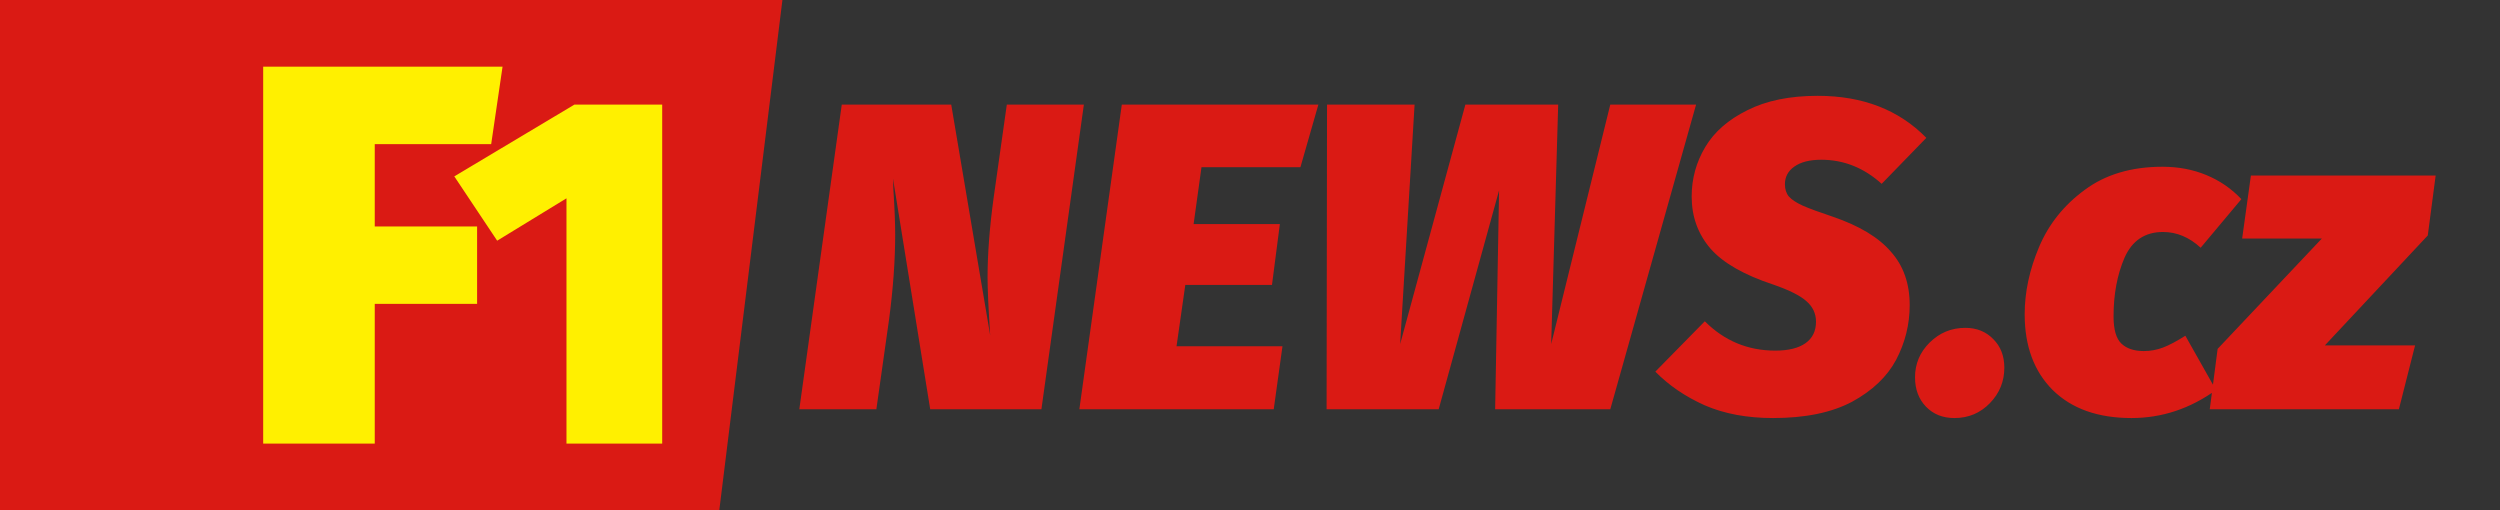 <svg width="4911" height="1002" viewBox="0 0 4911 1002" fill="none" xmlns="http://www.w3.org/2000/svg">
<rect x="0" y="0" width="4911" height="1002" fill="#333333" stroke="none"/>
<path d="M2045.74 804H1827.3L1754.2 350.78L1755.06 374C1757.35 409.547 1758.5 438.5 1758.5 460.86C1758.5 511.313 1754.49 566.927 1746.46 627.7L1721.52 804H1570.16L1653.58 205.44H1868.58L1945.12 658.66C1941.68 605.913 1939.96 568.073 1939.96 545.14C1939.96 498.7 1943.97 446.24 1952 387.76L1977.8 205.44H2129.16L2045.74 804ZM2589.82 205.44L2554.56 328.42H2360.2L2344.72 440.22H2514.14L2498.66 559.76H2328.38L2311.18 680.16H2519.3L2502.1 804H2120.26L2203.68 205.44H2589.82ZM3331.8 205.44L3163.24 804H2937.06L2944.8 374L2826.12 804H2605.96L2606.82 205.44H2778.82L2750.44 675.86L2878.58 205.44H3060.9L3047.14 675.86L3163.24 205.44H3331.8ZM3570.8 188.24C3659.1 188.24 3730.19 215.76 3784.08 270.8L3696.36 361.1C3661.39 329.567 3621.83 313.8 3577.68 313.8C3554.75 313.8 3536.98 318.387 3524.36 327.56C3512.32 336.16 3506.3 347.627 3506.3 361.96C3506.3 371.707 3508.88 379.733 3514.04 386.04C3519.78 392.347 3528.95 398.367 3541.56 404.1C3554.75 409.833 3574.24 417 3600.04 425.6C3652.22 443.373 3690.34 466.307 3714.42 494.4C3739.08 521.92 3751.4 556.893 3751.4 599.32C3751.4 637.16 3742.52 672.993 3724.74 706.82C3706.97 740.073 3678.02 767.593 3637.88 789.38C3597.75 810.593 3546.15 821.2 3483.08 821.2C3432.06 821.2 3387.34 812.887 3348.92 796.26C3310.51 779.06 3278.12 756.987 3251.74 730.04L3348.92 631.14C3387.34 669.553 3433.49 688.76 3487.38 688.76C3513.18 688.76 3532.96 683.887 3546.72 674.14C3560.48 664.393 3567.36 650.347 3567.36 632C3567.36 615.947 3561.06 602.473 3548.44 591.58C3536.4 580.687 3514.62 569.793 3483.08 558.9C3425.75 539.98 3384.76 516.473 3360.1 488.38C3335.45 459.713 3323.12 425.6 3323.12 386.04C3323.12 351.067 3332.01 318.673 3349.78 288.86C3367.56 259.047 3395.08 234.967 3432.34 216.62C3469.61 197.7 3515.76 188.24 3570.8 188.24ZM3839.27 821.2C3816.34 821.2 3797.7 813.747 3783.37 798.84C3769.04 783.933 3761.87 764.727 3761.87 741.22C3761.87 714.847 3771.33 692.2 3790.25 673.28C3809.74 653.787 3833.25 644.04 3860.77 644.04C3883.13 644.04 3901.48 651.493 3915.81 666.4C3930.14 680.733 3937.31 699.367 3937.31 722.3C3937.31 749.247 3927.85 772.467 3908.93 791.96C3890.01 811.453 3866.79 821.2 3839.27 821.2ZM4248.17 327.56C4279.13 327.56 4307.8 333.007 4334.17 343.9C4360.55 354.793 4383.48 370.56 4402.97 391.2L4322.99 486.66C4300.63 466.02 4275.98 455.7 4249.03 455.7C4213.49 455.7 4188.26 472.613 4173.35 506.44C4159.02 539.693 4151.85 578.107 4151.85 621.68C4151.85 647.48 4157.01 665.253 4167.33 675C4177.65 684.747 4192.27 689.62 4211.19 689.62C4224.38 689.62 4236.99 687.327 4249.03 682.74C4261.07 678.153 4275.69 670.413 4292.89 659.52L4353.09 766.16C4302.07 802.853 4246.74 821.2 4187.11 821.2C4121.18 821.2 4069.58 802.853 4032.31 766.16C3995.62 729.467 3977.27 679.873 3977.27 617.38C3977.27 573.807 3986.73 529.66 4005.65 484.94C4024.57 440.22 4054.39 402.953 4095.09 373.14C4135.8 342.753 4186.83 327.56 4248.17 327.56ZM4784.6 344.76L4769.12 462.58L4567.02 678.44H4744.18L4712.36 804H4340.84L4356.32 685.32L4561 468.6H4404.48L4421.68 344.76H4784.6Z" fill="#DA1A14"/>
<path d="M0 0H1537L1413.01 1002H0V0Z" fill="#DA1A14"/>
<path d="M517 871.428V131H987.214L964.874 283.128H736.15V444.831H937.214V596.959H736.15V871.428H517Z" fill="#FFF000"/>
<path d="M1300.82 205.435V871.428H1112.78V389.562L976.64 472.811L892.411 346.468L1128.45 205.435H1300.82Z" fill="#FFF000"/>
</svg>
